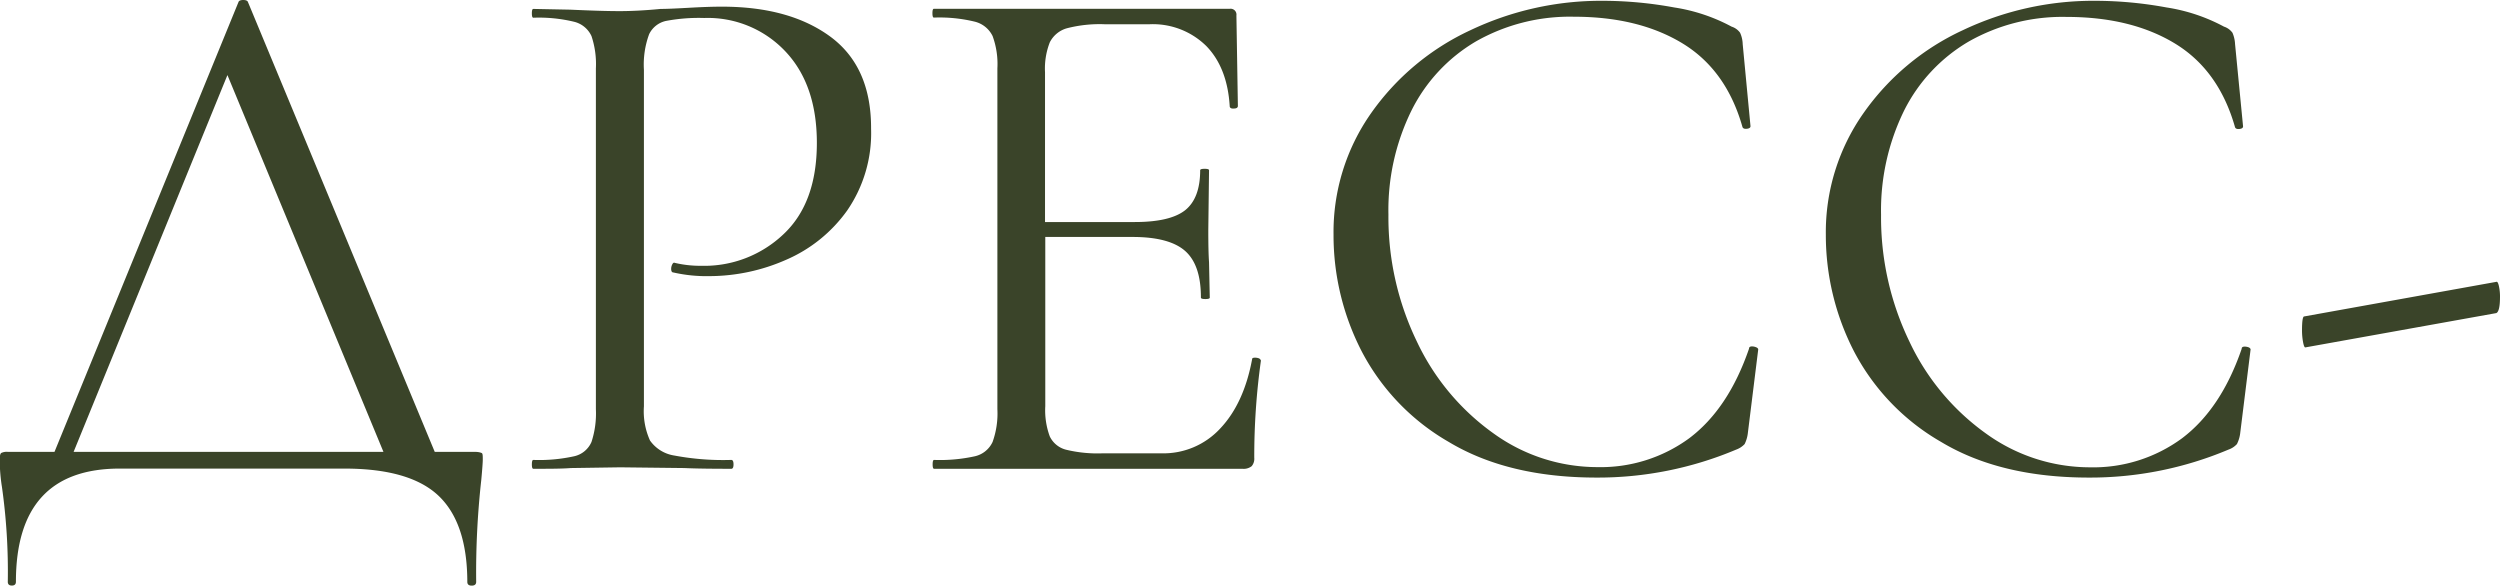 <?xml version="1.0" encoding="UTF-8"?> <svg xmlns="http://www.w3.org/2000/svg" viewBox="0 0 375.28 87.94"> <defs> <style>.cls-1{fill:#3a4429;}</style> </defs> <g id="Слой_2" data-name="Слой 2"> <g id="text"> <path class="cls-1" d="M71.26,67.83h-6L37.23.33Q37.13,0,36.51,0t-.72.33L8.18,67.83h-7a1.9,1.9,0,0,0-1,.17c-.15.11-.22.46-.22,1a26.3,26.3,0,0,0,.33,4.09,90.77,90.77,0,0,1,.88,14.25c0,.37.21.56.61.56s.61-.19.61-.56q0-17,15.58-17H51.7q9.84,0,14.14,4.09t4.31,12.92c0,.37.22.56.66.56s.67-.19.67-.56A126.15,126.15,0,0,1,72.25,72c.15-1.62.22-2.61.22-3,0-.58,0-.93-.17-1S71.84,67.83,71.26,67.83Zm-60.21,0L34.14,11.27,57.56,67.83Z"></path> <path class="cls-1" d="M124.67,5.52Q118.54,1,108.37,1c-1.4,0-3.05.06-5,.17s-3.31.17-4.19.17q-3.43.33-6.19.33c-1.84,0-4.31-.08-7.4-.22l-5.53-.11c-.15,0-.22.22-.22.66s.07.66.22.66a22.48,22.48,0,0,1,6.13.61,3.88,3.88,0,0,1,2.6,2.15,13.25,13.25,0,0,1,.66,4.86V61.42a13.73,13.73,0,0,1-.66,4.92,3.71,3.71,0,0,1-2.6,2.15,24.37,24.37,0,0,1-6.13.55c-.15,0-.22.23-.22.67s.07.66.22.66c2.36,0,4.24,0,5.64-.11l7.4-.11,9.61.11c1.69.08,4.05.11,7.07.11q.33,0,.33-.66c0-.44-.11-.67-.33-.67a39.73,39.73,0,0,1-8.56-.66,5.46,5.46,0,0,1-3.65-2.26A10.68,10.68,0,0,1,96.66,61V10.49a13.19,13.19,0,0,1,.78-5.35,3.67,3.67,0,0,1,2.54-2,26.56,26.56,0,0,1,5.74-.44,16,16,0,0,1,12.16,5q4.74,5,4.74,13.75,0,9-5,13.7a17.25,17.25,0,0,1-12.32,4.75,16.72,16.72,0,0,1-4-.44c-.15-.07-.27,0-.38.22a1.47,1.47,0,0,0-.17.66c0,.37.11.56.33.56a22.32,22.32,0,0,0,5.42.55A28.63,28.63,0,0,0,118,39a21.93,21.93,0,0,0,9.17-7.4,20.45,20.45,0,0,0,3.59-12.27Q130.8,10.06,124.67,5.52Z"></path> <path class="cls-1" d="M189,53.8a1.64,1.64,0,0,0-.6-.11c-.3,0-.44.07-.44.22q-1.23,6.63-4.76,10.38a11.6,11.6,0,0,1-8.83,3.76h-8.84A20.07,20.07,0,0,1,160,67.5a3.72,3.72,0,0,1-2.42-2,11.33,11.33,0,0,1-.67-4.53V35.57H170q5.52,0,7.9,2.1t2.37,7c0,.15.22.22.67.22s.66-.07.66-.22l-.11-5.3c-.08-1.11-.11-2.73-.11-4.86l.11-8.95c0-.15-.22-.22-.66-.22s-.67.07-.67.22q0,4.2-2.26,6c-1.51,1.18-4,1.77-7.57,1.77H156.87V10.83a10.76,10.76,0,0,1,.72-4.48,4.13,4.13,0,0,1,2.54-2.1,19.63,19.63,0,0,1,5.69-.61h6.74a11.42,11.42,0,0,1,8.51,3.26q3.19,3.27,3.53,9.12.1.33.66.27c.37,0,.56-.16.56-.38L185.6,2.32a.88.88,0,0,0-1-1H140.19c-.15,0-.22.22-.22.66s.07.66.22.66a22.48,22.48,0,0,1,6.13.61A4.06,4.06,0,0,1,149,5.41a12.23,12.23,0,0,1,.72,4.86V61.42a12.68,12.68,0,0,1-.72,4.92,3.88,3.88,0,0,1-2.65,2.15,24.37,24.37,0,0,1-6.13.55c-.15,0-.22.23-.22.67s.07.66.22.66h46.29a1.93,1.93,0,0,0,1.38-.39,1.72,1.72,0,0,0,.39-1.27,103.51,103.51,0,0,1,1-14.58C189.24,54,189.15,53.88,189,53.8Z"></path> <path class="cls-1" d="M263.64,52.14A1.64,1.64,0,0,0,263,52c-.3,0-.45.11-.45.34q-3.09,9-8.94,13.42a22.48,22.48,0,0,1-13.81,4.36,26.63,26.63,0,0,1-15.63-5.08,35.46,35.46,0,0,1-11.5-13.81,42.86,42.86,0,0,1-4.25-19,33.85,33.85,0,0,1,3.43-15.58,24.9,24.9,0,0,1,9.72-10.44,28.52,28.52,0,0,1,14.69-3.7q9.72,0,16.3,4t9,12.54c.07.22.29.32.66.28s.55-.17.55-.39L261.6,6.63a4.47,4.47,0,0,0-.39-1.71A2.5,2.5,0,0,0,259.94,4a26.71,26.71,0,0,0-8.61-2.88,59.57,59.57,0,0,0-10.72-1,45.64,45.64,0,0,0-19.89,4.42A37.52,37.52,0,0,0,205.81,17a31,31,0,0,0-5.63,18.23,38,38,0,0,0,4.2,17.46,33.64,33.64,0,0,0,13.08,13.64q8.89,5.35,22.16,5.36a53.41,53.41,0,0,0,21-4.2,3.22,3.22,0,0,0,1.27-.83,5,5,0,0,0,.49-1.71l1.55-12.49C263.92,52.33,263.83,52.22,263.64,52.14Z"></path> <path class="cls-1" d="M337.55,52.14a1.7,1.7,0,0,0-.61-.11c-.29,0-.44.11-.44.34q-3.09,9-8.95,13.42a22.46,22.46,0,0,1-13.81,4.36,26.63,26.63,0,0,1-15.63-5.08,35.53,35.53,0,0,1-11.49-13.81,42.86,42.86,0,0,1-4.25-19,34,34,0,0,1,3.42-15.58,24.92,24.92,0,0,1,9.73-10.44,28.49,28.49,0,0,1,14.69-3.7q9.72,0,16.29,4t9,12.54c.07.22.29.32.66.28s.55-.17.55-.39L335.51,6.63a4.88,4.88,0,0,0-.39-1.71A2.55,2.55,0,0,0,333.85,4a26.78,26.78,0,0,0-8.62-2.88,59.46,59.46,0,0,0-10.71-1,45.64,45.64,0,0,0-19.89,4.42A37.38,37.38,0,0,0,279.72,17a31.05,31.05,0,0,0-5.64,18.23,38.12,38.12,0,0,0,4.2,17.46,33.66,33.66,0,0,0,13.09,13.64q8.89,5.35,22.15,5.36a53.41,53.41,0,0,0,21-4.2,3.07,3.07,0,0,0,1.27-.83,4.94,4.94,0,0,0,.5-1.71l1.55-12.49C337.83,52.33,337.73,52.22,337.55,52.14Z"></path> <path class="cls-1" d="M375.11,42.92c-.11-.48-.24-.68-.39-.61L345.89,47.5c-.22,0-.33.71-.33,2.1a9.63,9.63,0,0,0,.16,1.77c.11.59.24.85.39.77L374.72,47c.37-.15.56-1,.56-2.43A7.14,7.14,0,0,0,375.11,42.92Z"></path> </g> </g> </svg> 